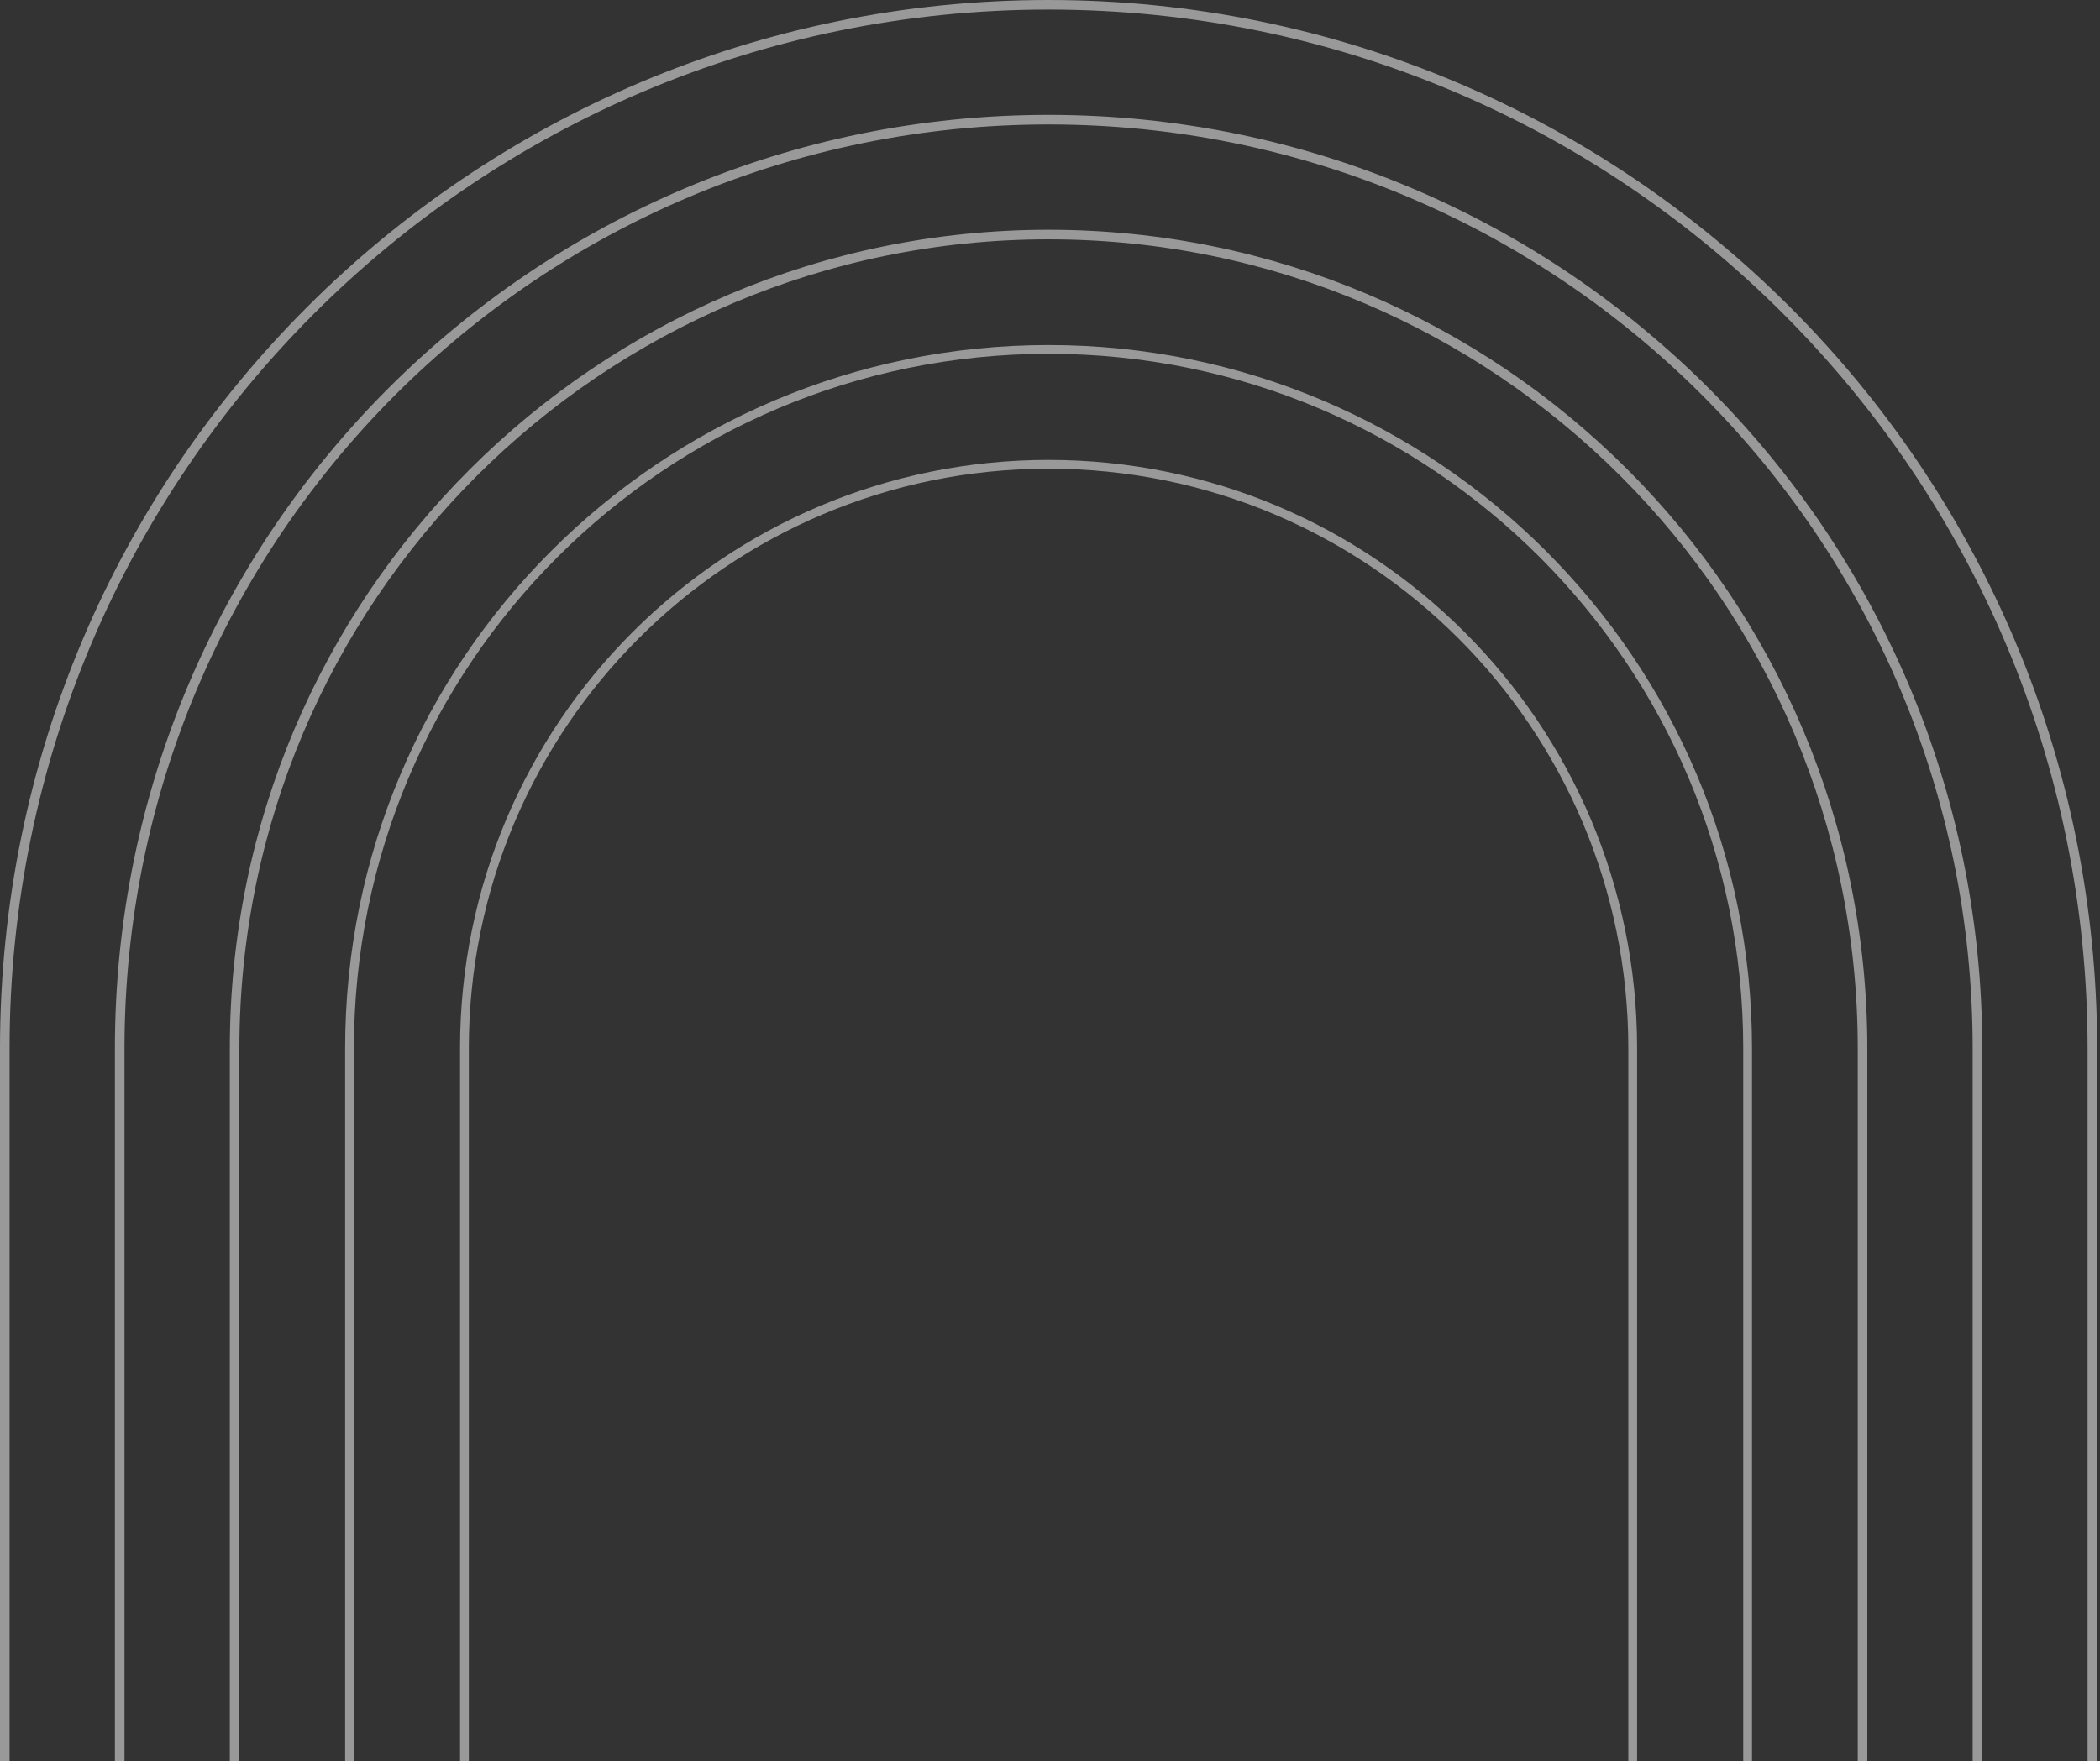 <svg width="267" height="224" viewBox="0 0 267 224" fill="none" xmlns="http://www.w3.org/2000/svg">
<rect x="0" y="0" width="267" height="224" fill="#333333" stroke="none"/>
<g opacity="0.5">
<path fill-rule="evenodd" clip-rule="evenodd" d="M0 133.319C0 59.689 59.689 0 133.319 0C206.949 0 266.638 59.689 266.638 133.319V224H265.42V133.319C265.42 60.361 206.277 1.218 133.319 1.218C60.361 1.218 1.218 60.361 1.218 133.319V224H0L0 133.319Z" fill="white"/>
<path fill-rule="evenodd" clip-rule="evenodd" d="M14.61 133.318C14.61 67.757 67.758 14.609 133.319 14.609C198.88 14.609 252.028 67.757 252.028 133.318V224H250.81V133.318C250.81 68.43 198.208 15.827 133.319 15.827C68.43 15.827 15.828 68.43 15.828 133.318V224H14.61V133.318Z" fill="white"/>
<path fill-rule="evenodd" clip-rule="evenodd" d="M29.221 133.319C29.221 75.827 75.827 29.221 133.319 29.221C190.811 29.221 237.417 75.827 237.417 133.319L237.417 224H236.2L236.2 133.319C236.2 76.499 190.139 30.438 133.319 30.438C76.499 30.438 30.438 76.499 30.438 133.319L30.438 224H29.221L29.221 133.319Z" fill="white"/>
<path fill-rule="evenodd" clip-rule="evenodd" d="M43.882 133.318C43.882 83.923 83.924 43.881 133.319 43.881C182.714 43.881 222.756 83.923 222.756 133.318V224H221.64V133.318C221.64 84.54 182.097 44.997 133.319 44.997C84.54 44.997 44.998 84.54 44.998 133.318V224H43.882V133.318Z" fill="white"/>
<path fill-rule="evenodd" clip-rule="evenodd" d="M58.492 133.319C58.492 91.993 91.993 58.492 133.319 58.492C174.644 58.492 208.146 91.993 208.146 133.319V224H207.03V133.319C207.03 92.61 174.028 59.608 133.319 59.608C92.609 59.608 59.608 92.61 59.608 133.319V224H58.492L58.492 133.319Z" fill="white"/>
</g>
</svg>
